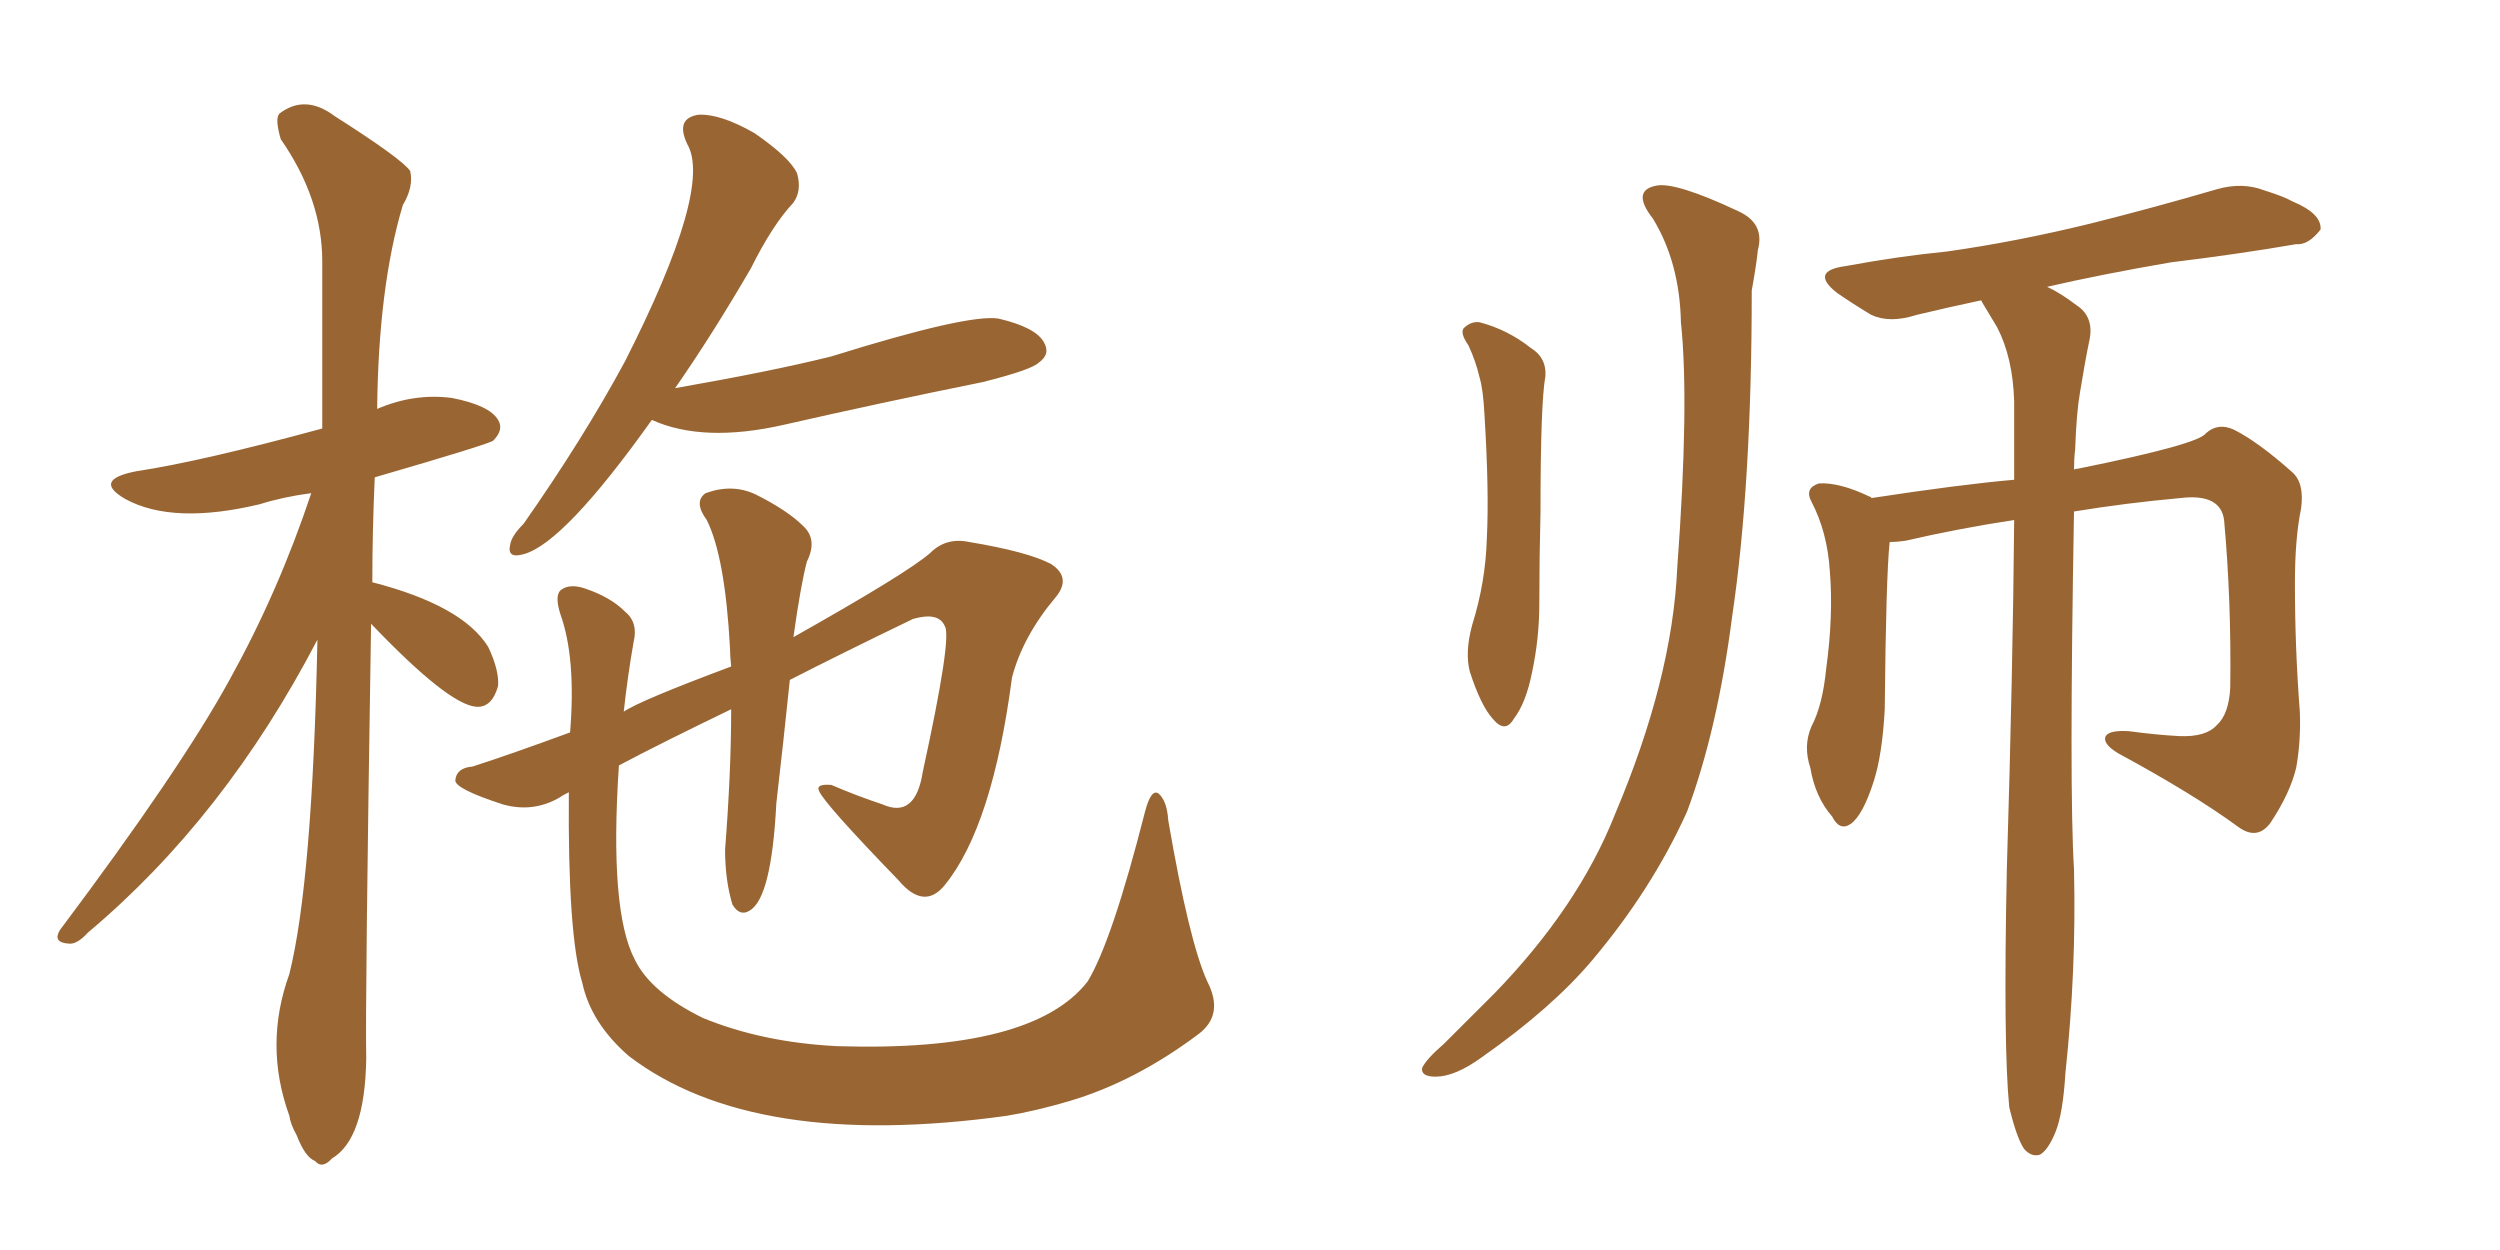 <svg xmlns="http://www.w3.org/2000/svg" xmlns:xlink="http://www.w3.org/1999/xlink" width="300" height="150"><path fill="#996633" padding="10" d="M78.22 50.39L78.22 50.39Q67.68 65.19 62.84 66.50L62.84 66.50Q60.79 67.09 61.23 65.33L61.23 65.33Q61.38 64.31 62.84 62.84L62.84 62.84Q70.02 52.59 75 43.36L75 43.36Q85.55 22.56 82.47 17.29L82.47 17.29Q81.01 14.21 83.79 13.77L83.79 13.77Q86.43 13.62 90.53 15.97L90.53 15.97Q94.78 18.90 95.65 20.80L95.65 20.80Q96.24 22.85 95.21 24.32L95.21 24.32Q92.72 26.95 90.09 32.23L90.09 32.23Q85.40 40.28 81.01 46.58L81.01 46.58Q92.72 44.53 99.76 42.77L99.76 42.77Q116.16 37.65 119.82 38.23L119.82 38.23Q124.22 39.26 125.24 41.02L125.24 41.02Q126.12 42.48 124.66 43.51L124.66 43.51Q123.78 44.38 117.92 45.85L117.92 45.85Q105.62 48.34 94.04 50.98L94.04 50.98Q84.38 53.17 78.22 50.39ZM68.26 95.07L68.26 95.07Q67.38 95.51 67.24 95.65L67.24 95.65Q64.01 97.56 60.35 96.53L60.35 96.53Q54.49 94.63 54.64 93.60L54.64 93.60Q54.79 92.14 56.69 91.99L56.69 91.99Q61.23 90.53 68.41 87.89L68.41 87.89Q69.14 78.96 67.24 73.68L67.24 73.68Q66.50 71.34 67.38 70.75L67.38 70.75Q68.41 70.02 70.17 70.61L70.17 70.61Q73.24 71.63 75 73.39L75 73.39Q76.61 74.71 76.03 77.05L76.03 77.05Q75.29 81.30 74.85 85.40L74.85 85.40Q76.76 84.08 87.74 79.98L87.74 79.98Q87.60 78.66 87.60 77.78L87.60 77.78Q87.01 66.80 84.81 62.40L84.81 62.40Q83.20 60.21 84.67 59.18L84.67 59.18Q87.89 58.01 90.67 59.33L90.67 59.33Q94.48 61.23 96.39 63.13L96.39 63.13Q98.14 64.75 96.83 67.38L96.83 67.38Q96.09 70.17 95.21 76.46L95.21 76.46Q108.98 68.70 111.62 66.36L111.62 66.36Q113.53 64.45 116.31 65.04L116.31 65.04Q123.34 66.21 126.12 67.68L126.12 67.68Q128.61 69.29 126.71 71.63L126.71 71.63Q122.75 76.32 121.44 81.30L121.44 81.30Q119.09 99.17 113.38 106.20L113.38 106.20Q110.89 109.28 107.81 105.62L107.81 105.62Q98.88 96.39 98.29 94.92L98.29 94.92Q97.85 94.04 99.76 94.19L99.76 94.19Q102.83 95.51 105.91 96.53L105.91 96.53Q109.86 98.29 110.74 92.58L110.74 92.58Q114.26 76.46 113.38 75.15L113.38 75.15Q112.65 73.39 109.57 74.27L109.57 74.27Q101.07 78.37 94.78 81.59L94.78 81.59Q94.04 88.77 93.16 96.39L93.16 96.39Q92.58 107.81 89.94 109.28L89.94 109.28Q88.77 110.01 87.89 108.54L87.89 108.54Q87.01 105.62 87.01 101.95L87.01 101.95Q87.74 92.58 87.74 85.11L87.74 85.11Q79.25 89.21 74.27 91.85L74.27 91.85Q73.10 109.28 76.17 115.14L76.17 115.14Q78.08 119.09 84.38 122.17L84.38 122.17Q91.55 125.10 100.49 125.54L100.49 125.54Q123.93 126.27 130.52 117.77L130.52 117.77Q133.45 112.94 137.40 97.41L137.40 97.41Q138.13 94.63 139.01 95.21L139.01 95.21Q140.04 96.09 140.19 98.44L140.19 98.44Q142.68 112.94 144.87 117.77L144.87 117.77Q146.92 121.73 143.85 124.07L143.85 124.07Q136.23 129.79 128.32 132.13L128.32 132.13Q124.37 133.30 120.85 133.89L120.85 133.89Q90.38 138.13 75.44 126.71L75.44 126.71Q70.90 122.75 69.87 117.92L69.87 117.92Q68.12 112.21 68.26 95.07ZM44.53 74.85L44.53 74.85L44.53 74.85Q43.80 120.85 43.95 127.00L43.95 127.00Q43.80 136.67 39.84 139.01L39.84 139.01Q38.67 140.33 37.79 139.31L37.79 139.31Q36.62 138.87 35.60 136.23L35.60 136.23Q34.86 134.91 34.72 133.89L34.72 133.89Q31.64 125.39 34.72 116.89L34.72 116.89Q37.50 105.76 38.09 76.76L38.09 76.76Q26.95 98.14 10.55 111.91L10.55 111.91Q9.23 113.38 8.20 113.23L8.20 113.23Q6.30 113.09 7.18 111.62L7.18 111.62Q21.68 92.29 27.54 81.59L27.54 81.59Q33.40 71.04 37.35 59.18L37.35 59.18Q33.98 59.62 31.20 60.50L31.20 60.50Q20.80 62.99 15.09 59.91L15.09 59.91Q10.99 57.57 16.41 56.54L16.41 56.54Q24.17 55.37 38.67 51.42L38.67 51.42Q38.67 40.72 38.67 31.35L38.67 31.35Q38.67 23.88 33.69 16.70L33.69 16.70Q32.96 14.21 33.54 13.62L33.54 13.62Q36.62 11.28 40.14 13.92L40.14 13.92Q48.19 19.04 49.22 20.51L49.22 20.51Q49.66 22.41 48.34 24.61L48.34 24.61Q45.41 34.42 45.26 49.07L45.26 49.07Q49.66 47.17 54.20 47.75L54.20 47.75Q58.74 48.63 59.77 50.39L59.77 50.39Q60.50 51.56 59.18 52.88L59.18 52.88Q58.59 53.32 44.97 57.28L44.97 57.28Q44.68 63.72 44.68 69.87L44.68 69.87Q55.52 72.66 58.59 77.64L58.59 77.64Q59.91 80.42 59.77 82.32L59.77 82.32Q59.03 84.96 57.13 84.81L57.13 84.81Q53.76 84.52 44.53 74.85ZM176.22 41.46L176.22 41.46Q175.20 39.99 175.63 39.40L175.63 39.40Q176.51 38.53 177.54 38.67L177.54 38.67Q180.91 39.55 183.69 41.75L183.69 41.75Q185.60 42.92 185.45 45.12L185.45 45.12Q184.86 48.34 184.86 61.52L184.86 61.52Q184.72 66.94 184.72 72.36L184.72 72.36Q184.72 76.61 183.84 80.71L183.84 80.71Q183.11 84.38 181.64 86.28L181.64 86.28Q180.62 88.04 179.15 86.28L179.15 86.28Q177.69 84.67 176.37 80.57L176.37 80.57Q175.78 78.22 176.66 75L176.66 75Q178.27 69.87 178.42 64.60L178.42 64.60Q178.71 59.03 178.13 49.66L178.13 49.66Q177.98 46.73 177.54 45.26L177.54 45.26Q177.10 43.36 176.22 41.46ZM198.34 26.22L198.34 26.22Q195.70 22.85 198.78 22.27L198.78 22.27Q201.12 21.83 208.59 25.34L208.59 25.34Q211.82 26.81 210.94 30.03L210.94 30.03Q210.79 31.64 210.21 34.86L210.21 34.86Q210.21 58.15 207.86 73.97L207.86 73.97Q206.10 87.60 202.44 97.41L202.44 97.41Q198.19 106.79 191.02 115.28L191.02 115.28Q186.18 121.00 177.83 126.86L177.83 126.86Q174.61 129.20 172.27 129.20L172.27 129.20Q170.51 129.20 170.65 128.17L170.65 128.17Q171.09 127.15 173.29 125.24L173.29 125.24Q176.07 122.46 179.30 119.24L179.30 119.24Q189.40 108.84 193.80 97.71L193.80 97.71Q200.68 81.45 201.27 68.12L201.27 68.12Q202.73 48.34 201.71 38.67L201.71 38.67Q201.56 31.49 198.34 26.22ZM241.11 132.86L241.11 132.86L241.11 132.86Q240.38 125.54 240.82 104.30L240.82 104.30Q241.55 80.13 241.70 62.40L241.70 62.40Q234.96 63.43 228.66 64.89L228.66 64.89Q227.64 65.04 226.76 65.04L226.76 65.04Q226.32 69.14 226.17 85.11L226.17 85.11Q225.88 90.53 224.85 93.75L224.85 93.75Q223.54 97.85 222.07 98.88L222.07 98.88Q220.75 99.76 219.87 98.00L219.87 98.00Q217.82 95.65 217.24 92.14L217.24 92.14Q216.36 89.50 217.38 87.16L217.38 87.16Q218.70 84.67 219.14 80.27L219.14 80.27Q220.02 73.83 219.58 68.55L219.58 68.55Q219.29 63.87 217.38 60.21L217.38 60.21Q216.50 58.59 218.26 58.01L218.26 58.01Q220.75 57.86 224.41 59.62L224.41 59.62Q224.56 59.62 224.56 59.77L224.56 59.77Q235.11 58.15 241.70 57.57L241.70 57.57Q241.70 52.59 241.70 48.19L241.70 48.19Q241.55 42.92 239.65 39.26L239.65 39.26Q238.77 37.79 237.89 36.33L237.89 36.33Q237.74 36.04 237.74 36.04L237.74 36.04Q233.64 36.91 229.98 37.79L229.98 37.79Q226.76 38.82 224.56 37.79L224.56 37.79Q222.36 36.47 220.46 35.16L220.46 35.16Q217.09 32.52 221.48 31.93L221.48 31.93Q227.78 30.76 233.64 30.18L233.64 30.18Q241.99 29.00 250.93 26.81L250.93 26.81Q258.54 24.90 266.02 22.71L266.02 22.71Q269.09 21.83 271.73 22.85L271.73 22.85Q274.07 23.58 275.10 24.17L275.10 24.17Q278.61 25.63 278.47 27.54L278.47 27.54Q277.00 29.44 275.54 29.30L275.54 29.30Q268.80 30.47 260.45 31.49L260.45 31.49Q251.95 32.96 245.65 34.42L245.65 34.42Q247.27 35.16 249.17 36.62L249.17 36.62Q251.22 37.94 250.78 40.58L250.78 40.58Q250.20 43.36 249.61 47.02L249.61 47.02Q249.17 49.51 249.02 53.91L249.02 53.91Q248.88 55.08 248.88 56.40L248.88 56.40Q248.88 56.25 249.32 56.25L249.32 56.25Q263.82 53.32 264.70 52.00L264.70 52.00Q266.16 50.68 268.07 51.56L268.07 51.56Q271.00 53.03 275.10 56.69L275.10 56.69Q276.56 58.01 276.12 61.08L276.12 61.08Q275.39 64.60 275.39 70.02L275.39 70.02Q275.39 77.78 275.98 85.40L275.98 85.40Q276.12 88.92 275.54 92.14L275.54 92.14Q274.80 95.21 272.46 98.73L272.46 98.73Q270.85 100.93 268.51 99.17L268.51 99.17Q263.09 95.21 254.15 90.38L254.15 90.38Q252.25 89.21 252.69 88.33L252.69 88.33Q253.13 87.60 255.47 87.74L255.47 87.74Q258.69 88.18 261.47 88.33L261.47 88.33Q264.70 88.48 266.02 87.01L266.02 87.01Q267.48 85.69 267.63 82.47L267.63 82.47Q267.77 72.07 266.89 62.40L266.89 62.40Q266.46 59.18 261.62 59.77L261.62 59.77Q255.18 60.35 248.88 61.38L248.88 61.38Q248.29 94.92 248.88 104.30L248.88 104.30Q249.17 116.46 247.85 128.76L247.85 128.76Q247.56 133.59 246.68 135.79L246.68 135.79Q245.80 137.99 244.78 138.57L244.78 138.57Q243.75 138.87 242.87 137.84L242.87 137.84Q241.99 136.52 241.11 132.86Z"/></svg>